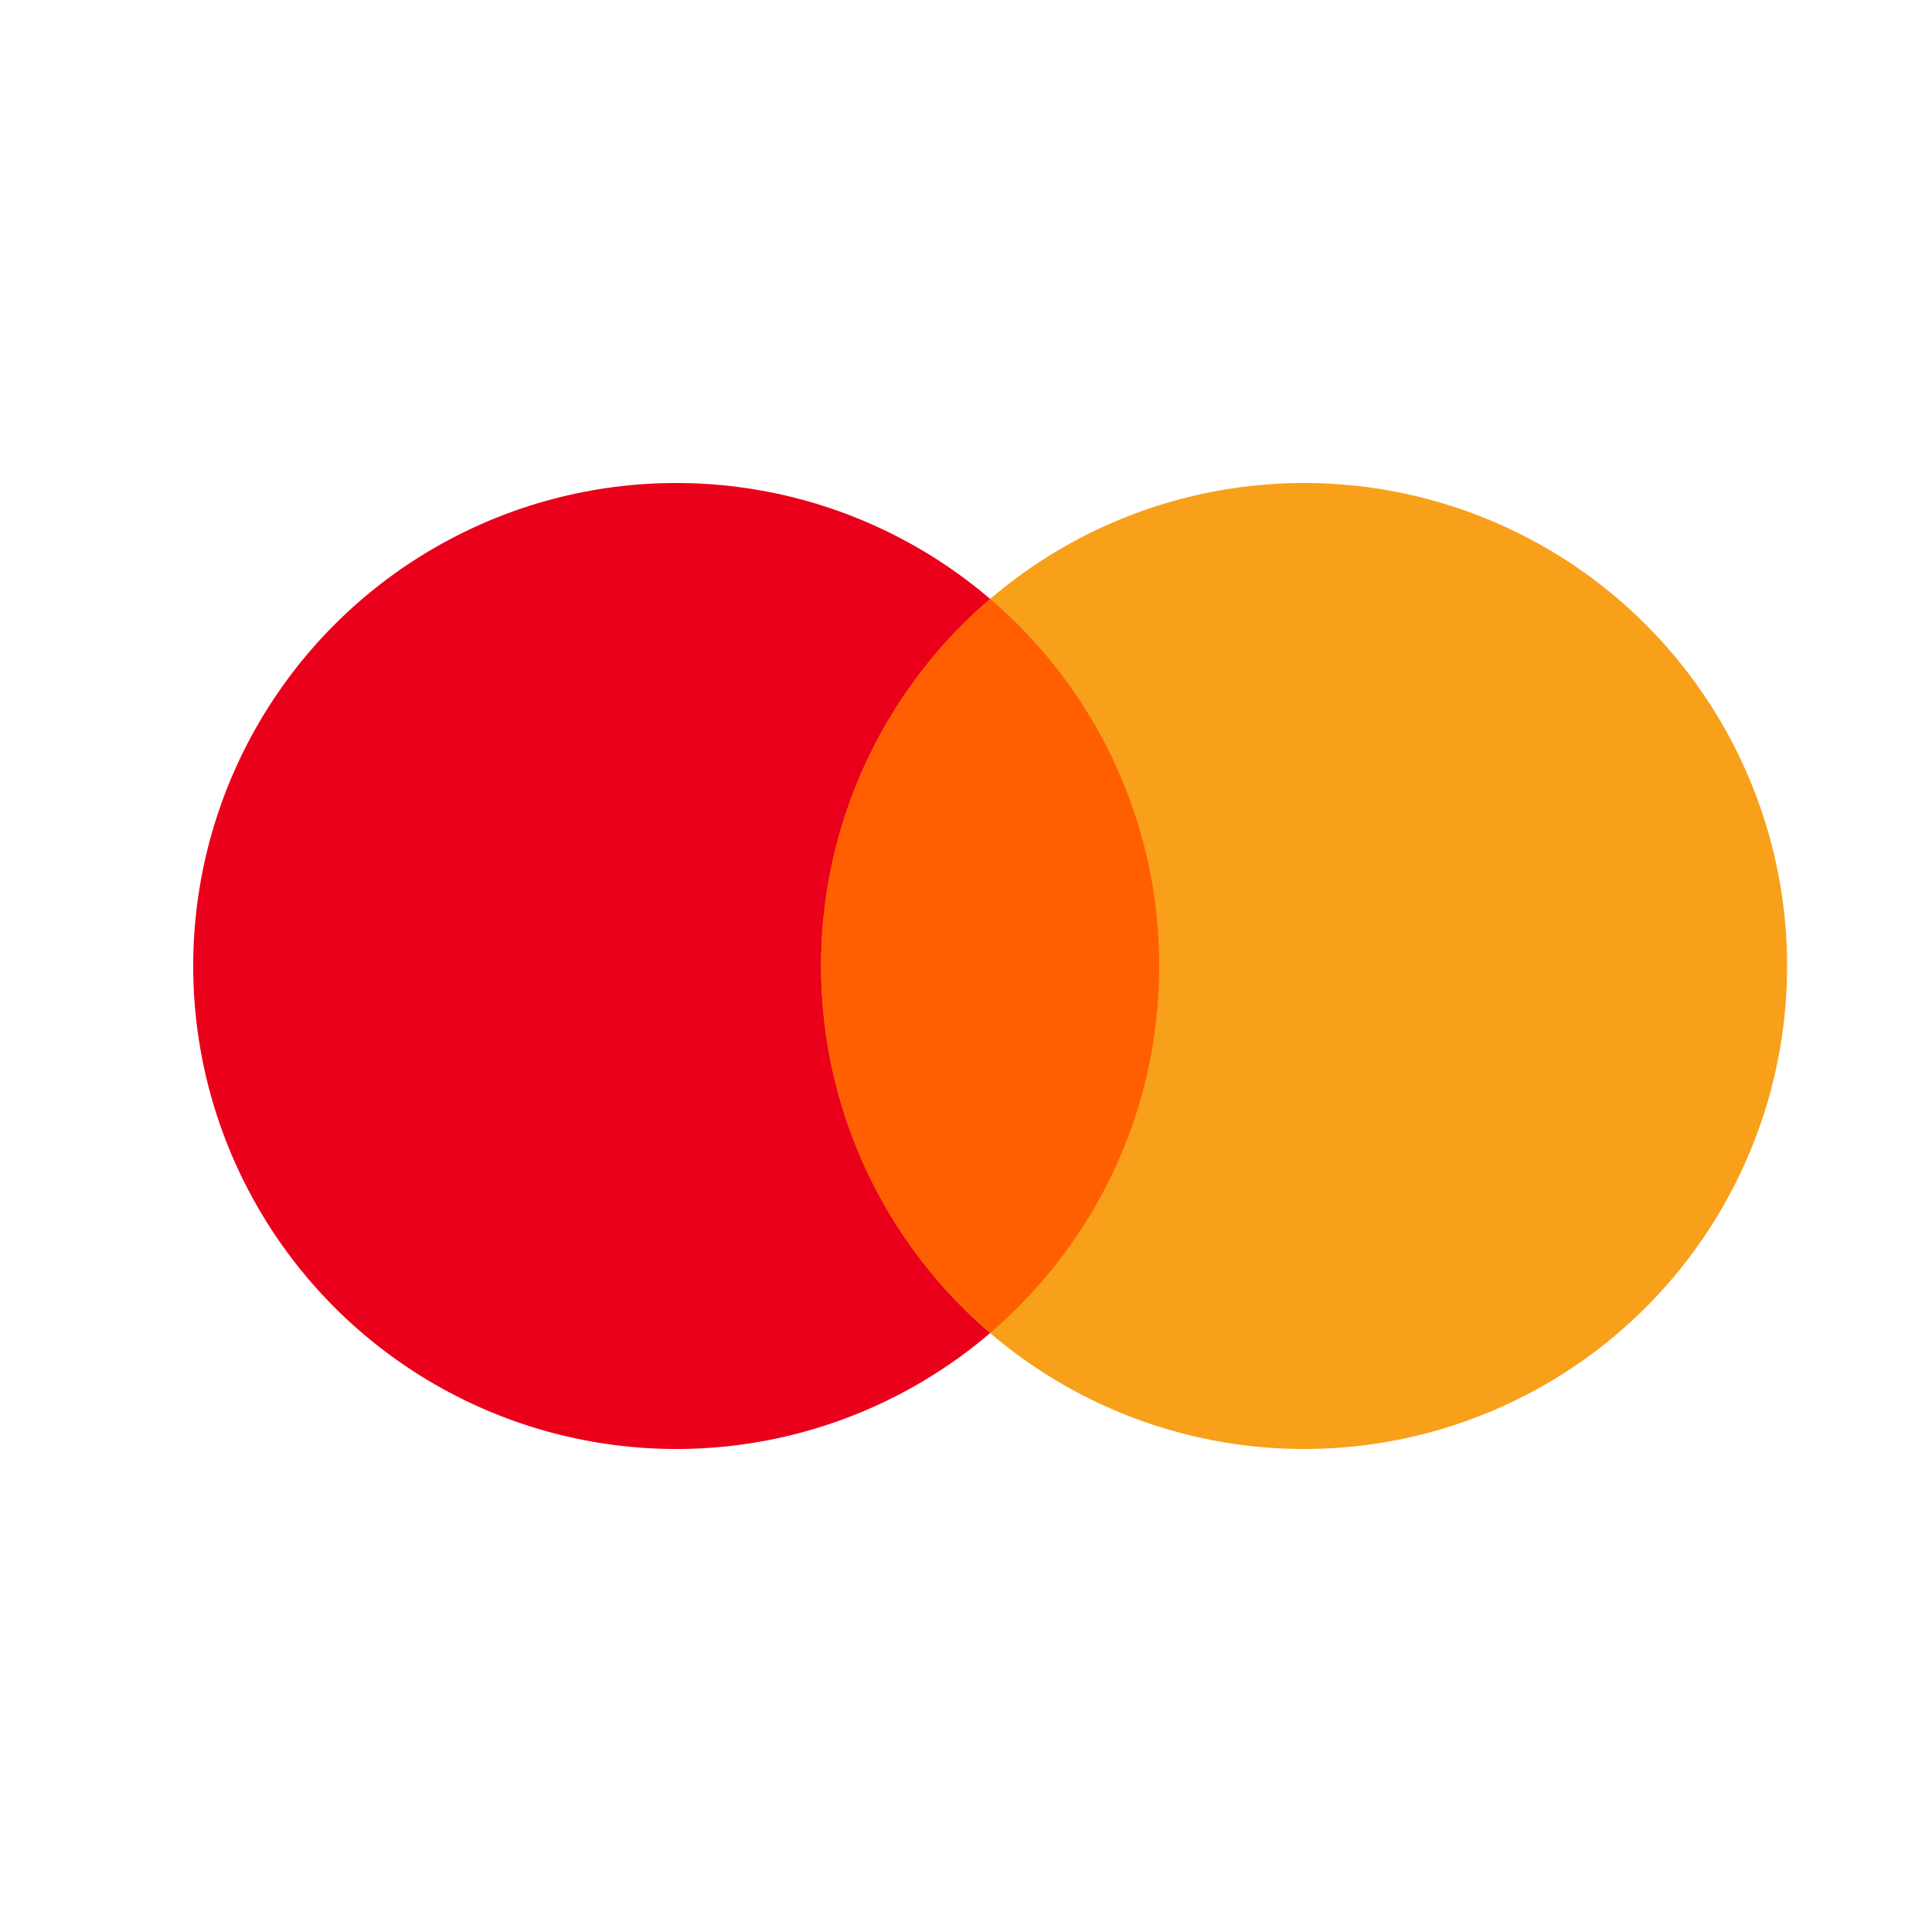 <svg xmlns="http://www.w3.org/2000/svg" width="40" height="40" viewBox="0 0 40 40">
    <g fill="none" fill-rule="evenodd">
        <g>
            <g>
                <g>
                    <g>
                        <path d="M0 0L40 0 40 40 0 40z" transform="translate(-80 -431) translate(24 393) translate(0 30) translate(56 8)"/>
                        <g transform="translate(-80 -431) translate(24 393) translate(0 30) translate(56 8) translate(4 10)">
                            <circle cx="10" cy="10" r="10" fill="#EB001B"/>
                            <circle cx="23" cy="10" r="10" fill="#F8A01A"/>
                            <path fill="#FF5F01" d="M16.501 2.4C18.643 4.234 20 6.958 20 9.999c0 3.04-1.357 5.764-3.499 7.598C14.358 15.764 13 13.04 13 10c0-2.996 1.317-5.684 3.404-7.516z"/>
                        </g>
                    </g>
                </g>
            </g>
        </g>
    </g>
</svg>
